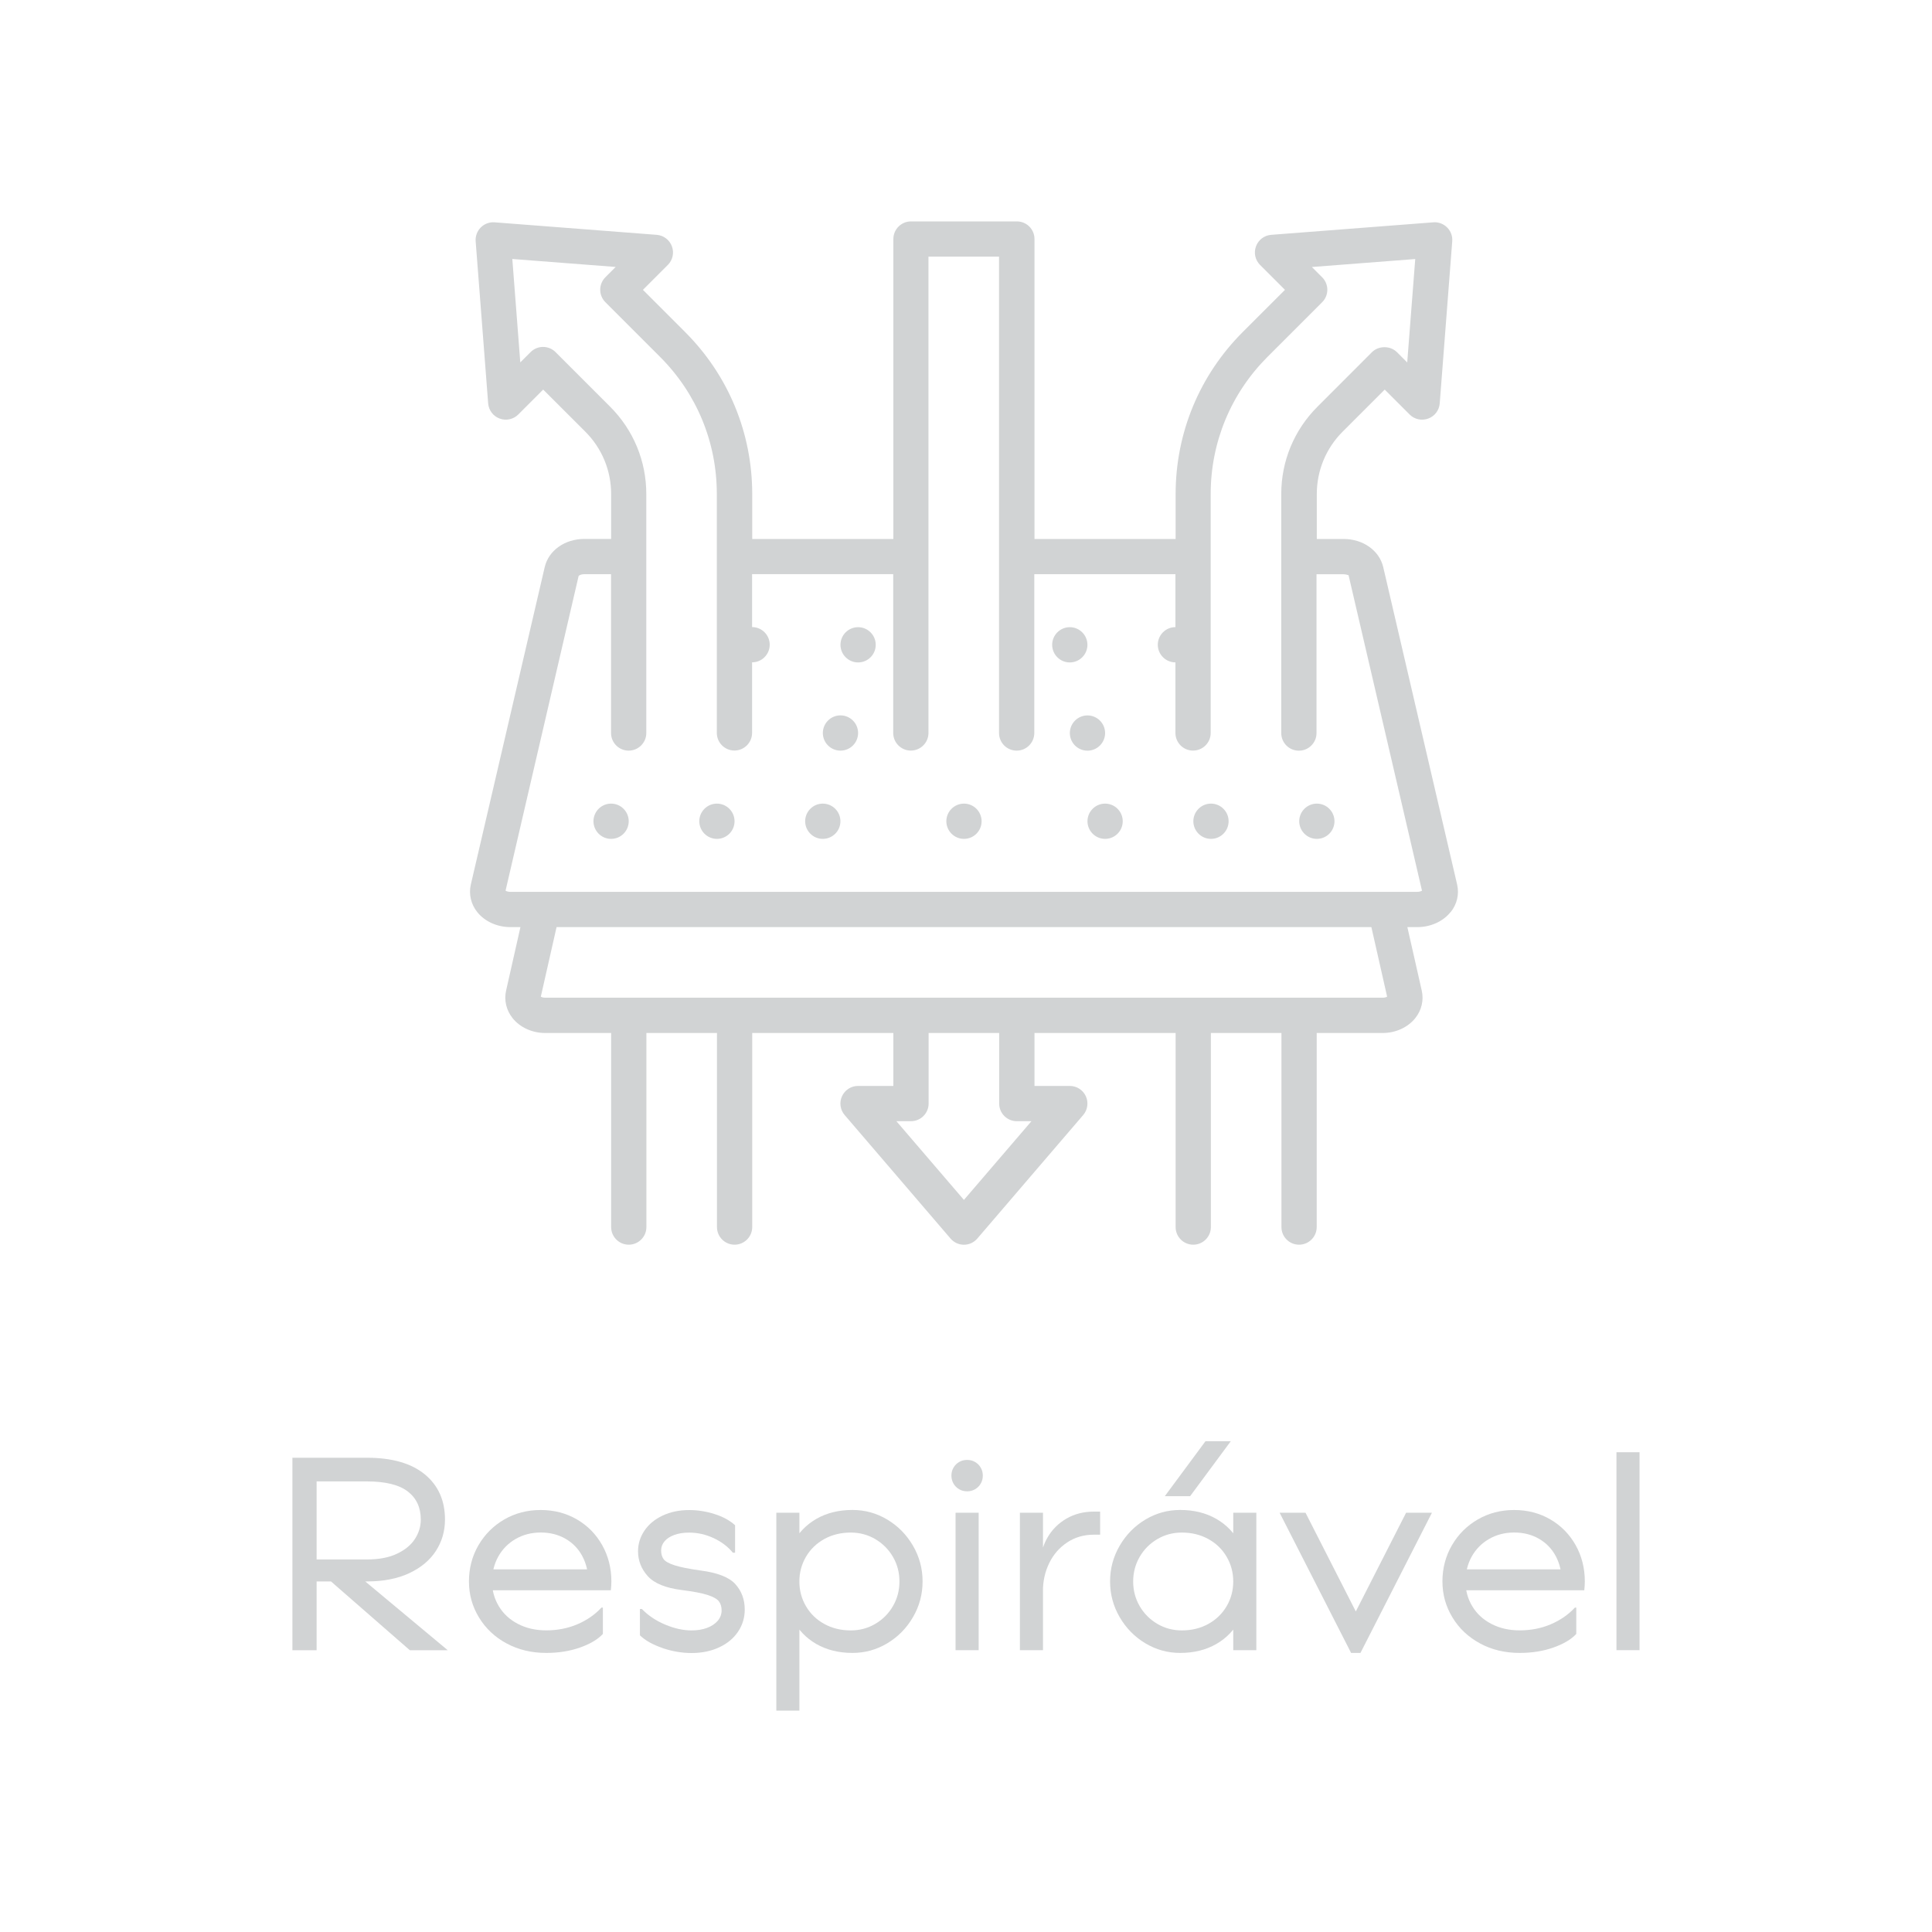 <?xml version="1.0" encoding="UTF-8"?>
<svg id="Layer_1" xmlns="http://www.w3.org/2000/svg" version="1.1" viewBox="0 0 400 400">
  <!-- Generator: Adobe Illustrator 29.8.2, SVG Export Plug-In . SVG Version: 2.1.1 Build 3)  -->
  <defs>
    <style>
      .st0 {
        fill: #d1d3d4;
      }
    </style>
  </defs>
  <g>
    <path class="st0" d="M60.55,301.81h15.42c5.2,0,9.19,1.15,11.98,3.44,2.79,2.3,4.18,5.42,4.18,9.36,0,2.39-.63,4.55-1.88,6.49-1.25,1.93-3.09,3.47-5.52,4.61-2.43,1.14-5.35,1.71-8.77,1.71h-11.33v-4.55h11.33c2.5,0,4.59-.4,6.26-1.2,1.67-.8,2.9-1.82,3.7-3.07s1.2-2.58,1.2-3.98c0-2.5-.9-4.45-2.7-5.83-1.8-1.38-4.62-2.08-8.45-2.08h-12.58l2.16-2.16v37.11h-5.01v-39.84ZM66.58,325.72h7l19.12,15.94h-7.85l-18.27-15.94Z"/>
    <path class="st0" d="M104.89,340.26c-2.43-1.31-4.33-3.1-5.72-5.38-1.39-2.28-2.08-4.76-2.08-7.46s.65-5.23,1.96-7.48,3.09-4.04,5.35-5.35c2.26-1.31,4.77-1.96,7.54-1.96s5.26.65,7.49,1.94c2.22,1.29,3.96,3.06,5.24,5.32,1.27,2.26,1.91,4.77,1.91,7.54,0,.53-.04,1.14-.11,1.82h-26.64v-4.33h24.3l-2.33,2.5c0-1.93-.41-3.67-1.22-5.21-.82-1.54-1.97-2.74-3.47-3.61-1.5-.87-3.22-1.31-5.15-1.31s-3.67.45-5.21,1.34c-1.54.89-2.73,2.11-3.59,3.64-.85,1.54-1.28,3.25-1.28,5.15s.46,3.57,1.39,5.12c.93,1.56,2.25,2.78,3.96,3.67,1.71.89,3.66,1.34,5.86,1.34,2.35,0,4.51-.43,6.49-1.28,1.97-.85,3.62-2,4.95-3.44h.29v5.46c-1.06,1.14-2.65,2.08-4.75,2.82-2.11.74-4.43,1.11-6.97,1.11-3.04,0-5.77-.65-8.2-1.96Z"/>
    <path class="st0" d="M137.16,341.2c-2.01-.68-3.57-1.56-4.67-2.62v-5.46h.4c1.33,1.37,2.94,2.45,4.84,3.24,1.9.8,3.72,1.2,5.46,1.2,1.18,0,2.23-.17,3.16-.51s1.67-.83,2.22-1.45c.55-.63.83-1.36.83-2.19,0-.76-.19-1.38-.57-1.88-.38-.49-1.16-.93-2.33-1.31-1.18-.38-2.96-.72-5.35-1.02-3.34-.42-5.68-1.38-7.03-2.87-1.35-1.5-2.02-3.22-2.02-5.15,0-1.56.45-2.99,1.34-4.3.89-1.31,2.14-2.34,3.76-3.1,1.61-.76,3.44-1.14,5.49-1.14,1.78,0,3.54.28,5.26.83,1.73.55,3.14,1.32,4.24,2.31v5.69h-.46c-1.02-1.25-2.35-2.26-3.98-3.02-1.63-.76-3.32-1.14-5.07-1.14-1.18,0-2.2.16-3.07.48s-1.55.76-2.02,1.31c-.47.55-.71,1.19-.71,1.91s.17,1.32.51,1.79c.34.47,1.1.9,2.28,1.28,1.18.38,2.98.74,5.41,1.08,3.49.46,5.88,1.39,7.17,2.82s1.94,3.18,1.94,5.27c0,1.67-.46,3.19-1.37,4.55-.91,1.37-2.2,2.45-3.87,3.24s-3.59,1.2-5.75,1.2c-2.01,0-4.02-.34-6.03-1.02Z"/>
    <path class="st0" d="M160.73,313.19h4.78v40.98h-4.78v-40.98ZM169.01,340.37c-2.14-1.23-3.79-2.97-4.95-5.21-1.16-2.24-1.74-4.82-1.74-7.74s.58-5.5,1.74-7.74c1.16-2.24,2.81-3.97,4.95-5.21,2.14-1.23,4.64-1.85,7.49-1.85,2.58,0,4.98.66,7.2,1.99,2.22,1.33,3.99,3.13,5.32,5.41,1.33,2.28,1.99,4.74,1.99,7.4s-.66,5.12-1.99,7.4c-1.33,2.28-3.1,4.08-5.32,5.41-2.22,1.33-4.62,1.99-7.2,1.99-2.85,0-5.34-.62-7.49-1.85ZM181.24,336.19c1.54-.91,2.75-2.13,3.64-3.67s1.34-3.23,1.34-5.09-.45-3.56-1.34-5.09c-.89-1.54-2.11-2.76-3.64-3.67-1.54-.91-3.24-1.37-5.09-1.37-2.05,0-3.88.45-5.49,1.34-1.61.89-2.88,2.12-3.79,3.67-.91,1.56-1.37,3.26-1.37,5.12s.46,3.57,1.37,5.12c.91,1.56,2.17,2.78,3.79,3.67,1.61.89,3.44,1.34,5.49,1.34,1.86,0,3.56-.46,5.09-1.37Z"/>
    <path class="st0" d="M198.58,308.33c-.49-.28-.88-.67-1.17-1.17-.28-.49-.43-1.04-.43-1.65s.14-1.16.43-1.65c.29-.49.67-.88,1.17-1.17.49-.29,1.04-.43,1.65-.43s1.16.14,1.65.43c.49.28.88.67,1.17,1.17.29.49.43,1.04.43,1.65s-.14,1.16-.43,1.65c-.28.49-.67.88-1.17,1.17-.49.29-1.04.43-1.65.43s-1.16-.14-1.65-.43ZM202.62,313.19v28.46h-4.78v-28.46h4.78Z"/>
    <path class="st0" d="M211.16,313.19h4.78v28.46h-4.78v-28.46ZM215.37,329.41v-5.24c0-2.12.48-4.04,1.45-5.75s2.3-3.04,3.98-4.01,3.58-1.45,5.66-1.45h1.31v4.78h-1.31c-2.05,0-3.88.53-5.49,1.59-1.61,1.06-2.86,2.49-3.73,4.27-.87,1.78-1.31,3.72-1.31,5.81h-.57Z"/>
    <path class="st0" d="M237.14,340.23c-2.22-1.33-3.99-3.13-5.32-5.41-1.33-2.28-1.99-4.74-1.99-7.4s.66-5.12,1.99-7.4c1.33-2.28,3.1-4.08,5.32-5.41s4.62-1.99,7.2-1.99c2.85,0,5.34.62,7.49,1.85,2.14,1.23,3.79,2.97,4.95,5.21,1.16,2.24,1.74,4.82,1.74,7.74s-.58,5.5-1.74,7.74c-1.16,2.24-2.81,3.98-4.95,5.21-2.14,1.23-4.64,1.85-7.49,1.85-2.58,0-4.98-.66-7.2-1.99ZM250.17,336.22c1.61-.89,2.88-2.12,3.79-3.67.91-1.56,1.37-3.26,1.37-5.12s-.46-3.57-1.37-5.12c-.91-1.56-2.17-2.78-3.79-3.67-1.61-.89-3.44-1.34-5.49-1.34-1.86,0-3.56.46-5.09,1.37-1.54.91-2.75,2.13-3.64,3.67-.89,1.54-1.34,3.24-1.34,5.09s.45,3.56,1.34,5.09c.89,1.54,2.11,2.76,3.64,3.67,1.54.91,3.23,1.37,5.09,1.37,2.05,0,3.88-.45,5.49-1.34ZM249.58,298.39h5.24l-8.42,11.38h-5.24l8.42-11.38ZM255.33,313.19h4.78v28.46h-4.78v-28.46Z"/>
    <path class="st0" d="M264.94,313.19h5.35l12.18,23.91h-3.53l12.18-23.91h5.35l-14.8,29.03h-1.94l-14.8-29.03Z"/>
    <path class="st0" d="M306.44,340.26c-2.43-1.31-4.34-3.1-5.72-5.38-1.39-2.28-2.08-4.76-2.08-7.46s.65-5.23,1.96-7.48c1.31-2.26,3.09-4.04,5.35-5.35,2.26-1.31,4.77-1.96,7.54-1.96s5.26.65,7.48,1.94c2.22,1.29,3.96,3.06,5.24,5.32,1.27,2.26,1.91,4.77,1.91,7.54,0,.53-.04,1.14-.11,1.82h-26.64v-4.33h24.3l-2.33,2.5c0-1.93-.41-3.67-1.22-5.21-.82-1.54-1.97-2.74-3.47-3.61-1.5-.87-3.22-1.31-5.15-1.31s-3.67.45-5.21,1.34c-1.54.89-2.73,2.11-3.59,3.64-.85,1.54-1.28,3.25-1.28,5.15s.46,3.57,1.39,5.12c.93,1.56,2.25,2.78,3.96,3.67s3.66,1.34,5.86,1.34c2.35,0,4.52-.43,6.49-1.28,1.97-.85,3.62-2,4.95-3.44h.28v5.46c-1.06,1.14-2.65,2.08-4.75,2.82-2.11.74-4.43,1.11-6.97,1.11-3.04,0-5.77-.65-8.2-1.96Z"/>
    <path class="st0" d="M339.45,300.67v40.98h-4.78v-40.98h4.78Z"/>
  </g>
  <path class="st0" d="M300.35,188.84c1.3-1.62,1.79-3.69,1.34-5.68l-15.31-65.76c-.81-3.42-4.17-5.81-8.2-5.81h-5.55v-9.3c0-4.88,1.9-9.47,5.35-12.92l8.71-8.71,5.16,5.16c1,1.01,2.5,1.33,3.85.84,1.34-.49,2.27-1.72,2.38-3.14l2.59-33.57c.08-1.06-.3-2.11-1.06-2.86-.76-.76-1.82-1.15-2.86-1.06l-33.57,2.59c-1.42.11-2.65,1.04-3.14,2.38-.5,1.34-.17,2.84.84,3.85l5.16,5.16-8.73,8.72c-8.97,8.97-13.91,20.9-13.91,33.58v9.28h-29.22v-62.1c0-2.02-1.63-3.65-3.65-3.65h-21.92c-2.02,0-3.65,1.64-3.65,3.65v62.1h-29.22v-9.28c0-12.68-4.93-24.6-13.89-33.56l-8.74-8.74,5.16-5.16c1.01-1.01,1.34-2.51.84-3.85-.49-1.34-1.72-2.27-3.14-2.38l-33.57-2.59c-1.08-.08-2.11.31-2.86,1.06-.75.75-1.14,1.8-1.06,2.86l2.59,33.57c.11,1.42,1.04,2.65,2.38,3.14,1.33.49,2.84.17,3.85-.84l5.16-5.16,8.71,8.7c3.46,3.46,5.36,8.05,5.36,12.94v9.28h-5.55c-4.03,0-7.4,2.39-8.2,5.82l-15.31,65.78c-.44,1.97.04,4.03,1.34,5.66,1.56,1.95,4.13,3.11,6.9,3.11h2.04l-2.97,13.15c-.45,1.99.04,4.06,1.35,5.7,1.54,1.92,4.06,3.07,6.74,3.07h13.66v40.18c0,2.02,1.64,3.65,3.65,3.65s3.65-1.64,3.65-3.65v-40.18h14.61v40.18c0,2.02,1.64,3.65,3.65,3.65s3.65-1.64,3.65-3.65v-40.18h29.22v10.96h-7.31c-1.43,0-2.72.83-3.32,2.13-.6,1.3-.38,2.82.55,3.9l21.92,25.57c.69.81,1.71,1.28,2.77,1.28s2.08-.47,2.77-1.28l21.92-25.57c.93-1.08,1.14-2.61.55-3.9-.6-1.3-1.89-2.13-3.32-2.13h-7.31v-10.96h29.22v40.18c0,2.02,1.63,3.65,3.65,3.65s3.65-1.64,3.65-3.65v-40.18h14.61v40.18c0,2.02,1.63,3.65,3.65,3.65s3.65-1.64,3.65-3.65v-40.18h13.66c2.68,0,5.2-1.15,6.74-3.07,1.31-1.63,1.8-3.71,1.35-5.7l-2.98-13.15h2.04c2.76,0,5.34-1.16,6.9-3.11ZM104.67,184.4l15.13-65.16c.09-.11.51-.36,1.16-.36h5.55v32.88c0,2.02,1.64,3.65,3.65,3.65s3.65-1.64,3.65-3.65v-49.46c0-6.84-2.66-13.27-7.5-18.11l-11.29-11.29c-1.43-1.43-3.74-1.43-5.17,0l-2.13,2.13-1.65-21.41,21.4,1.65-2.13,2.13c-1.43,1.43-1.43,3.74,0,5.17l11.32,11.32c7.58,7.58,11.75,17.66,11.75,28.39v49.46c0,2.02,1.64,3.65,3.65,3.65s3.65-1.64,3.65-3.65v-14.61c2.02,0,3.65-1.64,3.65-3.65s-1.64-3.65-3.65-3.65v-10.96h29.22v32.88c0,2.02,1.64,3.65,3.65,3.65s3.65-1.64,3.65-3.65V53.13h14.61v98.63c0,2.02,1.63,3.65,3.65,3.65s3.65-1.64,3.65-3.65v-32.88h29.22v10.96c-2.02,0-3.65,1.64-3.65,3.65s1.64,3.65,3.65,3.65v14.61c0,2.02,1.63,3.65,3.65,3.65s3.65-1.64,3.65-3.65v-49.46c0-10.73,4.18-20.82,11.77-28.41l11.31-11.31c.68-.68,1.07-1.61,1.07-2.58s-.39-1.9-1.07-2.58l-2.13-2.13,21.4-1.65-1.66,21.41-2.13-2.13c-1.37-1.37-3.8-1.37-5.17,0l-11.29,11.3c-4.83,4.83-7.49,11.25-7.49,18.08v49.48c0,2.02,1.63,3.65,3.65,3.65s3.65-1.64,3.65-3.65v-32.88h5.55c.66,0,1.06.25,1.08.17l15.21,65.35c-.2.11-.55.24-1.02.24H105.69c-.47,0-.82-.12-1.02-.24ZM210.53,232.13h3.02l-13.98,16.3-13.98-16.3h3.02c2.02,0,3.65-1.64,3.65-3.65v-14.61h14.61v14.61c0,2.02,1.63,3.65,3.65,3.65ZM287.18,206.35c-.17.1-.48.21-.88.21H112.85c-.41,0-.71-.11-.88-.21l3.26-14.4h168.7l3.26,14.4ZM181.31,133.5c0,2.02-1.64,3.65-3.65,3.65s-3.65-1.64-3.65-3.65,1.64-3.65,3.65-3.65,3.65,1.64,3.65,3.65ZM221.49,137.15c-2.02,0-3.65-1.64-3.65-3.65s1.64-3.65,3.65-3.65,3.65,1.64,3.65,3.65-1.64,3.65-3.65,3.65ZM177.66,151.76c0,2.02-1.64,3.65-3.65,3.65s-3.65-1.64-3.65-3.65,1.64-3.65,3.65-3.65,3.65,1.64,3.65,3.65ZM225.15,155.42c-2.02,0-3.65-1.64-3.65-3.65s1.64-3.65,3.65-3.65,3.65,1.64,3.65,3.65-1.64,3.65-3.65,3.65ZM152.08,170.03c0,2.02-1.64,3.65-3.65,3.65s-3.65-1.64-3.65-3.65,1.64-3.65,3.65-3.65,3.65,1.64,3.65,3.65ZM130.17,170.03c0,2.02-1.64,3.65-3.65,3.65s-3.65-1.64-3.65-3.65,1.64-3.65,3.65-3.65,3.65,1.64,3.65,3.65ZM276.29,170.03c0,2.02-1.64,3.65-3.65,3.65s-3.65-1.64-3.65-3.65,1.64-3.65,3.65-3.65,3.65,1.64,3.65,3.65ZM174,170.03c0,2.02-1.64,3.65-3.65,3.65s-3.65-1.64-3.65-3.65,1.64-3.65,3.65-3.65,3.65,1.64,3.65,3.65ZM203.23,170.03c0,2.02-1.64,3.65-3.65,3.65s-3.65-1.64-3.65-3.65,1.64-3.65,3.65-3.65,3.65,1.64,3.65,3.65ZM232.45,170.03c0,2.02-1.64,3.65-3.65,3.65s-3.65-1.64-3.65-3.65,1.64-3.65,3.65-3.65,3.65,1.64,3.65,3.65ZM254.37,170.03c0,2.02-1.64,3.65-3.65,3.65s-3.65-1.64-3.65-3.65,1.64-3.65,3.65-3.65,3.65,1.64,3.65,3.65Z"/>
</svg>